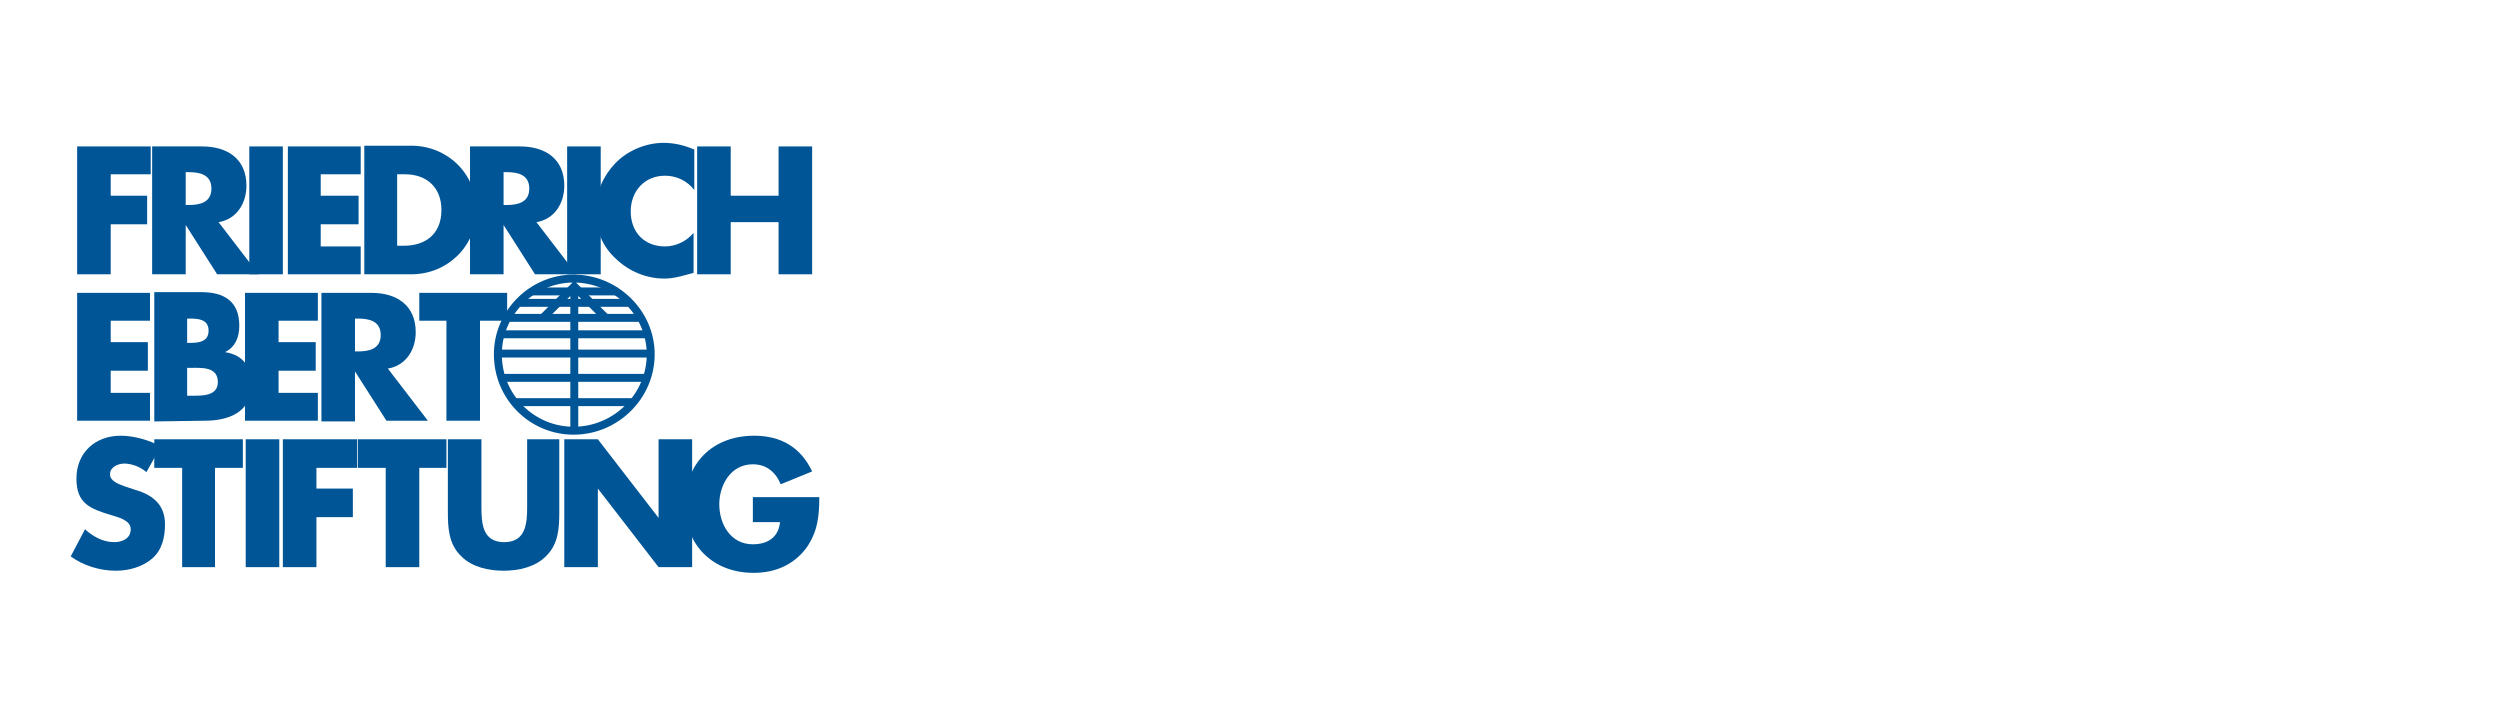 <?xml version="1.0" encoding="utf-8"?>
<!-- Generator: Adobe Illustrator 27.1.0, SVG Export Plug-In . SVG Version: 6.00 Build 0)  -->
<svg version="1.1" id="Ebene_1" xmlns="http://www.w3.org/2000/svg" xmlns:xlink="http://www.w3.org/1999/xlink" x="0px" y="0px"
	 viewBox="0 0 350 100" style="enable-background:new 0 0 350 100;" xml:space="preserve">
<style type="text/css">
	.st0{fill:#005597;}
	.st1{fill-rule:evenodd;clip-rule:evenodd;fill:#005597;}
	.st2{fill:none;stroke:#005597;stroke-width:1.11;}
	.st3{fill:none;stroke:#005597;stroke-width:1.11;}
</style>
<g>
	<path class="st0" d="M22.5,62.5c-1.6-0.9-3.8-1.5-5.6-1.5c-3.6,0-6.2,2.4-6.2,6c0,3.5,1.9,4.2,4.8,5.1c1,0.3,2.8,0.7,2.8,2
		c0,1.3-1.2,1.8-2.3,1.8c-1.6,0-3-0.8-4.1-1.8l-2,3.8c1.8,1.3,4.1,2,6.3,2c1.8,0,3.7-0.5,5.1-1.7c1.4-1.2,1.8-3,1.8-4.8
		c0-2.9-1.9-4.2-4.4-4.9l-1.2-0.4c-0.8-0.3-2.1-0.7-2.1-1.7c0-1,1.1-1.5,2-1.5c1.1,0,2.3,0.5,3.1,1.2L22.5,62.5L22.5,62.5z"/>
	<polygon class="st0" points="30.1,65.5 34,65.5 34,61.5 21.6,61.5 21.6,65.5 25.5,65.5 25.5,79.4 30.1,79.4 	"/>
	<polygon class="st0" points="39.1,61.5 34.4,61.5 34.4,79.4 39.1,79.4 	"/>
	<polygon class="st0" points="50,65.5 50,61.5 39.6,61.5 39.6,79.4 44.3,79.4 44.3,72.4 49.4,72.4 49.4,68.4 44.3,68.4 44.3,65.5 	
		"/>
	<polygon class="st0" points="58.7,65.5 62.5,65.5 62.5,61.5 50.1,61.5 50.1,65.5 54,65.5 54,79.4 58.7,79.4 	"/>
	<path class="st0" d="M73.8,61.5V71c0,2.3-0.2,4.9-3.2,4.9c-3,0-3.2-2.5-3.2-4.9v-9.5h-4.7v10.1c0,2.3,0.1,4.6,1.9,6.3
		c1.5,1.5,3.8,2,5.9,2s4.4-0.5,5.9-2c1.8-1.7,1.9-4,1.9-6.3V61.5H73.8L73.8,61.5z"/>
	<polygon class="st0" points="79,79.4 83.7,79.4 83.7,68.4 83.7,68.4 92.2,79.4 96.9,79.4 96.9,61.5 92.2,61.5 92.2,72.5 92.2,72.5 
		83.7,61.5 79,61.5 	"/>
	<path class="st0" d="M105.4,69.4v3.7h3.8c-0.2,2.1-1.7,3.1-3.8,3.1c-3.1,0-4.7-2.8-4.7-5.6c0-2.7,1.6-5.6,4.7-5.6
		c1.9,0,3.2,1.1,3.9,2.8l4.4-1.8c-1.6-3.4-4.4-5-8.1-5c-5.8,0-9.7,3.8-9.7,9.7c0,5.6,3.9,9.5,9.6,9.5c3,0,5.6-1.1,7.4-3.5
		c1.6-2.3,1.8-4.5,1.8-7.1H105.4L105.4,69.4z"/>
	<polygon class="st0" points="21,44.9 21,41 10.8,41 10.8,58.9 21,58.9 21,55 15.5,55 15.5,51.9 20.7,51.9 20.7,47.9 15.5,47.9 
		15.5,44.9 	"/>
	<path class="st1" d="M26.2,51.5h0.5c1.5,0,3.8-0.2,3.8,2c0,2-2.3,1.9-3.7,1.9h-0.6V51.5L26.2,51.5z M28.7,58.9c3.3,0,6.5-1.2,6.5-5
		c0-2.5-1.1-4.2-3.7-4.6v0c1.4-0.7,2-2,2-3.7c0-3.4-2.1-4.7-5.3-4.7h-6.6V59L28.7,58.9L28.7,58.9z M26.2,44.6h0.3
		c1.3,0,2.7,0.1,2.7,1.7c0,1.5-1.3,1.7-2.5,1.7h-0.5V44.6L26.2,44.6z"/>
	<polygon class="st0" points="44.5,44.9 44.5,41 34.3,41 34.3,58.9 44.5,58.9 44.5,55 39,55 39,51.9 44.2,51.9 44.2,47.9 39,47.9 
		39,44.9 	"/>
	<path class="st1" d="M54.3,51.6c2.5-0.4,3.9-2.6,3.9-5.1c0-3.8-2.7-5.5-6.2-5.5H45V59h4.7V52h0l4.4,6.9h5.8L54.3,51.6L54.3,51.6z
		 M49.7,44.6h0.4c1.5,0,3.2,0.3,3.2,2.3c0,2-1.7,2.3-3.2,2.3h-0.4V44.6L49.7,44.6z"/>
	<polygon class="st0" points="67.2,44.9 71,44.9 71,41 58.7,41 58.7,44.9 62.5,44.9 62.5,58.9 67.2,58.9 	"/>
	<polygon class="st0" points="21.1,24.4 21.1,20.5 10.8,20.5 10.8,38.4 15.5,38.4 15.5,31.4 20.6,31.4 20.6,27.4 15.5,27.4 
		15.5,24.4 	"/>
	<path class="st1" d="M30.6,31.1c2.5-0.4,3.9-2.6,3.9-5.1c0-3.8-2.7-5.5-6.2-5.5h-7v17.9H26v-6.9h0l4.4,6.9h5.8L30.6,31.1L30.6,31.1
		z M26,24.1h0.4c1.5,0,3.2,0.3,3.2,2.3s-1.7,2.3-3.2,2.3H26V24.1L26,24.1z"/>
	<polygon class="st0" points="39.6,20.5 34.9,20.5 34.9,38.4 39.6,38.4 	"/>
	<polygon class="st0" points="50.5,24.4 50.5,20.5 40.3,20.5 40.3,38.4 50.5,38.4 50.5,34.5 44.9,34.5 44.9,31.4 50.2,31.4 
		50.2,27.4 44.9,27.4 44.9,24.4 	"/>
	<path class="st1" d="M51,38.4h6.6c5,0,9.1-3.9,9.1-9s-4.1-9-9.1-9H51V38.4L51,38.4z M55.6,24.4h1.1c3,0,5.1,1.8,5.1,5
		c0,3.5-2.4,5-5.2,5h-1L55.6,24.4L55.6,24.4z"/>
	<path class="st1" d="M75.1,31.1c2.5-0.4,3.9-2.6,3.9-5.1c0-3.8-2.7-5.5-6.2-5.5h-7v17.9h4.7v-6.9h0l4.4,6.9h5.8L75.1,31.1
		L75.1,31.1z M70.5,24.1h0.4c1.5,0,3.2,0.3,3.2,2.3s-1.7,2.3-3.2,2.3h-0.4V24.1L70.5,24.1z"/>
	<polygon class="st0" points="84.1,20.5 79.4,20.5 79.4,38.4 84.1,38.4 	"/>
	<path class="st0" d="M97.1,20.9c-1.4-0.6-2.8-0.9-4.2-0.9c-2.5,0-5.1,1.1-6.8,2.9c-1.7,1.8-2.7,4.1-2.7,6.6c0,2.7,0.9,5,2.9,6.8
		c1.8,1.7,4.2,2.7,6.7,2.7c1.4,0,2.6-0.4,4.1-0.8v-5.6c-1,1.2-2.5,1.9-4,1.9c-2.9,0-4.8-2-4.8-4.9c0-2.8,1.9-5,4.8-5
		c1.6,0,3.1,0.7,4.1,2V20.9L97.1,20.9z"/>
	<polygon class="st0" points="102.3,27.4 102.3,20.5 97.6,20.5 97.6,38.4 102.3,38.4 102.3,31.1 109,31.1 109,38.4 113.7,38.4 
		113.7,20.5 109,20.5 109,27.4 	"/>
	<line class="st2" x1="69.7" y1="49.5" x2="91" y2="49.5"/>
	<line class="st2" x1="70.3" y1="52.9" x2="90.5" y2="52.9"/>
	<line class="st2" x1="72.1" y1="56.3" x2="88.7" y2="56.3"/>
	<line class="st2" x1="70.2" y1="46.8" x2="90.7" y2="46.8"/>
	<line class="st2" x1="72.7" y1="42.4" x2="88.2" y2="42.4"/>
	<line class="st2" x1="74.5" y1="40.8" x2="86.4" y2="40.8"/>
	<line class="st2" x1="71.1" y1="44.5" x2="89.7" y2="44.5"/>
	<path class="st3" d="M76,44.5l4.4-4.4l4.4,4.4 M80.4,60.2V40 M69.7,49.6c0-5.8,4.8-10.6,10.6-10.6c5.9,0,10.8,4.8,10.8,10.6
		c0,5.9-4.9,10.7-10.8,10.7C74.5,60.3,69.7,55.6,69.7,49.6L69.7,49.6z"/>
</g>
</svg>
